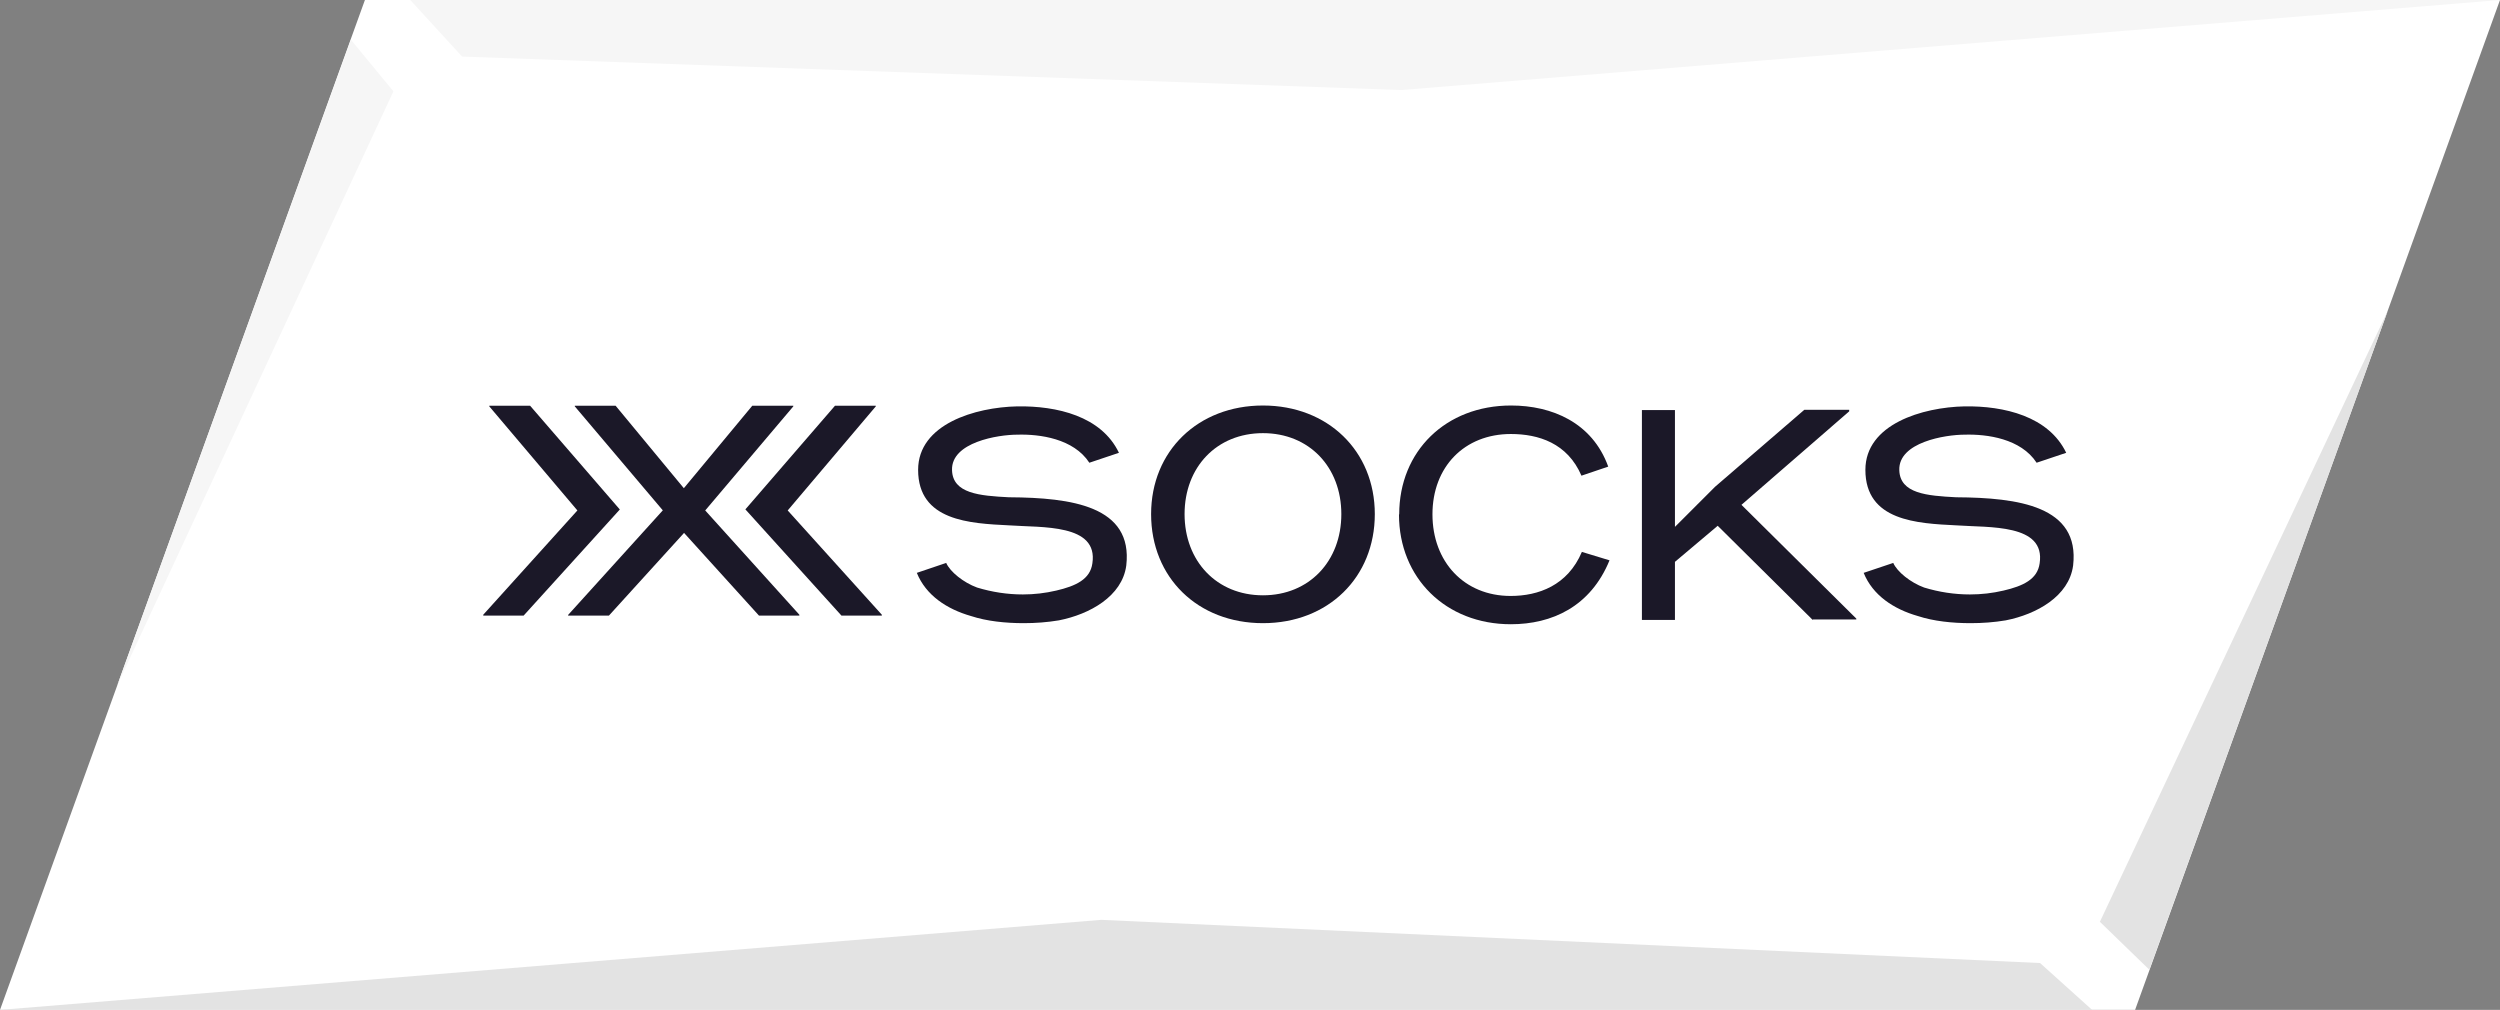 <?xml version="1.0" encoding="UTF-8"?>
<svg xmlns="http://www.w3.org/2000/svg" id="Ebene_1" data-name="Ebene 1" viewBox="0 0 115.78 46.77">
  <rect x="0" y="0" width="115.78" height="46.77" fill="#808080" stroke="none"/>
  <defs>
    <style>
      .cls-1 {
        fill: #f6f6f6;
      }

      .cls-1, .cls-2, .cls-3, .cls-4 {
        stroke-width: 0px;
      }

      .cls-2 {
        fill: #1b1828;
      }

      .cls-3 {
        fill: #fff;
      }

      .cls-4 {
        fill: #e3e3e3;
      }
    </style>
  </defs>
  <g>
    <polygon class="cls-3" points="16.9 0 0 46.77 98.88 46.77 115.78 0 16.9 0"></polygon>
    <g>
      <polygon class="cls-4" points="110.58 14.4 97.25 42.69 99.54 44.91 110.58 14.4"></polygon>
      <polygon class="cls-4" points="51 42.6 0 46.77 96.89 46.77 94.48 44.6 51 42.6"></polygon>
    </g>
    <g>
      <polygon class="cls-1" points="19 0 21.4 2.62 64.89 4.17 115.78 0 19 0"></polygon>
      <polygon class="cls-1" points="16.25 1.84 5.43 31.74 18.22 4.23 16.25 1.84"></polygon>
    </g>
  </g>
  <g>
    <path class="cls-2" d="m30.7,23.64l-4.08-4.82v-.03h1.89l3.16,3.82,3.17-3.82h1.9v.03l-4.08,4.82,4.36,4.83v.04h-1.87l-3.47-3.83-3.48,3.83h-1.89v-.03l4.39-4.85h0Z"></path>
    <path class="cls-2" d="m38.67,18.79h1.89v.03l-4.08,4.82,4.36,4.83v.04h-1.87l-4.45-4.92,4.15-4.8Z"></path>
    <path class="cls-2" d="m28.71,23.59l-4.46,4.92h-1.87v-.04l4.36-4.83-4.08-4.82v-.03h1.89l4.15,4.8Z"></path>
    <path class="cls-2" d="m53.31,23.81c0-2.93,2.18-5.03,5.18-5.03s5.18,2.1,5.18,5.03-2.16,5.05-5.18,5.05-5.18-2.11-5.18-5.05Zm8.81,0c0-2.18-1.49-3.75-3.63-3.75s-3.63,1.57-3.63,3.75,1.49,3.76,3.63,3.76,3.63-1.58,3.63-3.76Z"></path>
    <path class="cls-2" d="m64.8,23.82c0-2.93,2.16-5.04,5.18-5.04,1.88,0,3.76.78,4.5,2.83l-1.24.42c-.65-1.51-1.99-1.93-3.27-1.93-2.15,0-3.63,1.52-3.63,3.72s1.47,3.78,3.62,3.78c1.28,0,2.64-.48,3.3-2.04l1.28.39c-.88,2.15-2.67,2.96-4.57,2.96-3.02,0-5.18-2.15-5.18-5.08h0Z"></path>
    <path class="cls-2" d="m83.95,28.71l-4.4-4.36-1.98,1.67v2.69h-1.53v-9.72h1.53v5.41l1.85-1.85,4.14-3.57h2.08v.07l-4.99,4.33,5.32,5.27v.04h-2.01Z"></path>
    <path class="cls-2" d="m46.73,23.03c-1.36-.07-2.61-.17-2.64-1.26-.04-1.29,2.13-1.64,3.03-1.64,1.03-.03,2.6.18,3.33,1.3l1.37-.46c-.81-1.7-2.88-2.18-4.71-2.15-1.94.04-4.59.82-4.59,2.94,0,2.37,2.4,2.48,4.21,2.57,1.53.11,4.14-.08,3.86,1.76-.1.74-.77,1.05-1.67,1.26-.51.12-1.03.18-1.55.18-.72,0-1.43-.11-2.12-.32-.63-.23-1.25-.73-1.43-1.14l-1.36.46c.42,1.04,1.39,1.68,2.51,2,.73.24,1.6.33,2.44.33.55,0,1.09-.04,1.63-.13,1.42-.28,2.93-1.11,3.12-2.54.32-2.76-2.55-3.14-5.4-3.16h0Z"></path>
    <path class="cls-2" d="m90.6,23.03c-1.36-.07-2.61-.17-2.64-1.26-.04-1.29,2.13-1.64,3.03-1.64,1.03-.03,2.6.18,3.33,1.3l1.37-.46c-.81-1.69-2.88-2.18-4.71-2.15-1.94.04-4.59.82-4.59,2.94,0,2.37,2.4,2.48,4.21,2.57,1.53.11,4.14-.08,3.86,1.76-.1.74-.77,1.05-1.67,1.26-.51.12-1.03.18-1.56.18-.72,0-1.43-.11-2.12-.32-.63-.23-1.25-.73-1.43-1.14l-1.37.46c.42,1.04,1.39,1.68,2.51,2,.73.24,1.6.33,2.44.33.55,0,1.1-.04,1.63-.13,1.42-.28,2.93-1.11,3.12-2.54.32-2.76-2.55-3.14-5.4-3.16h0Z"></path>
  </g>
</svg>
